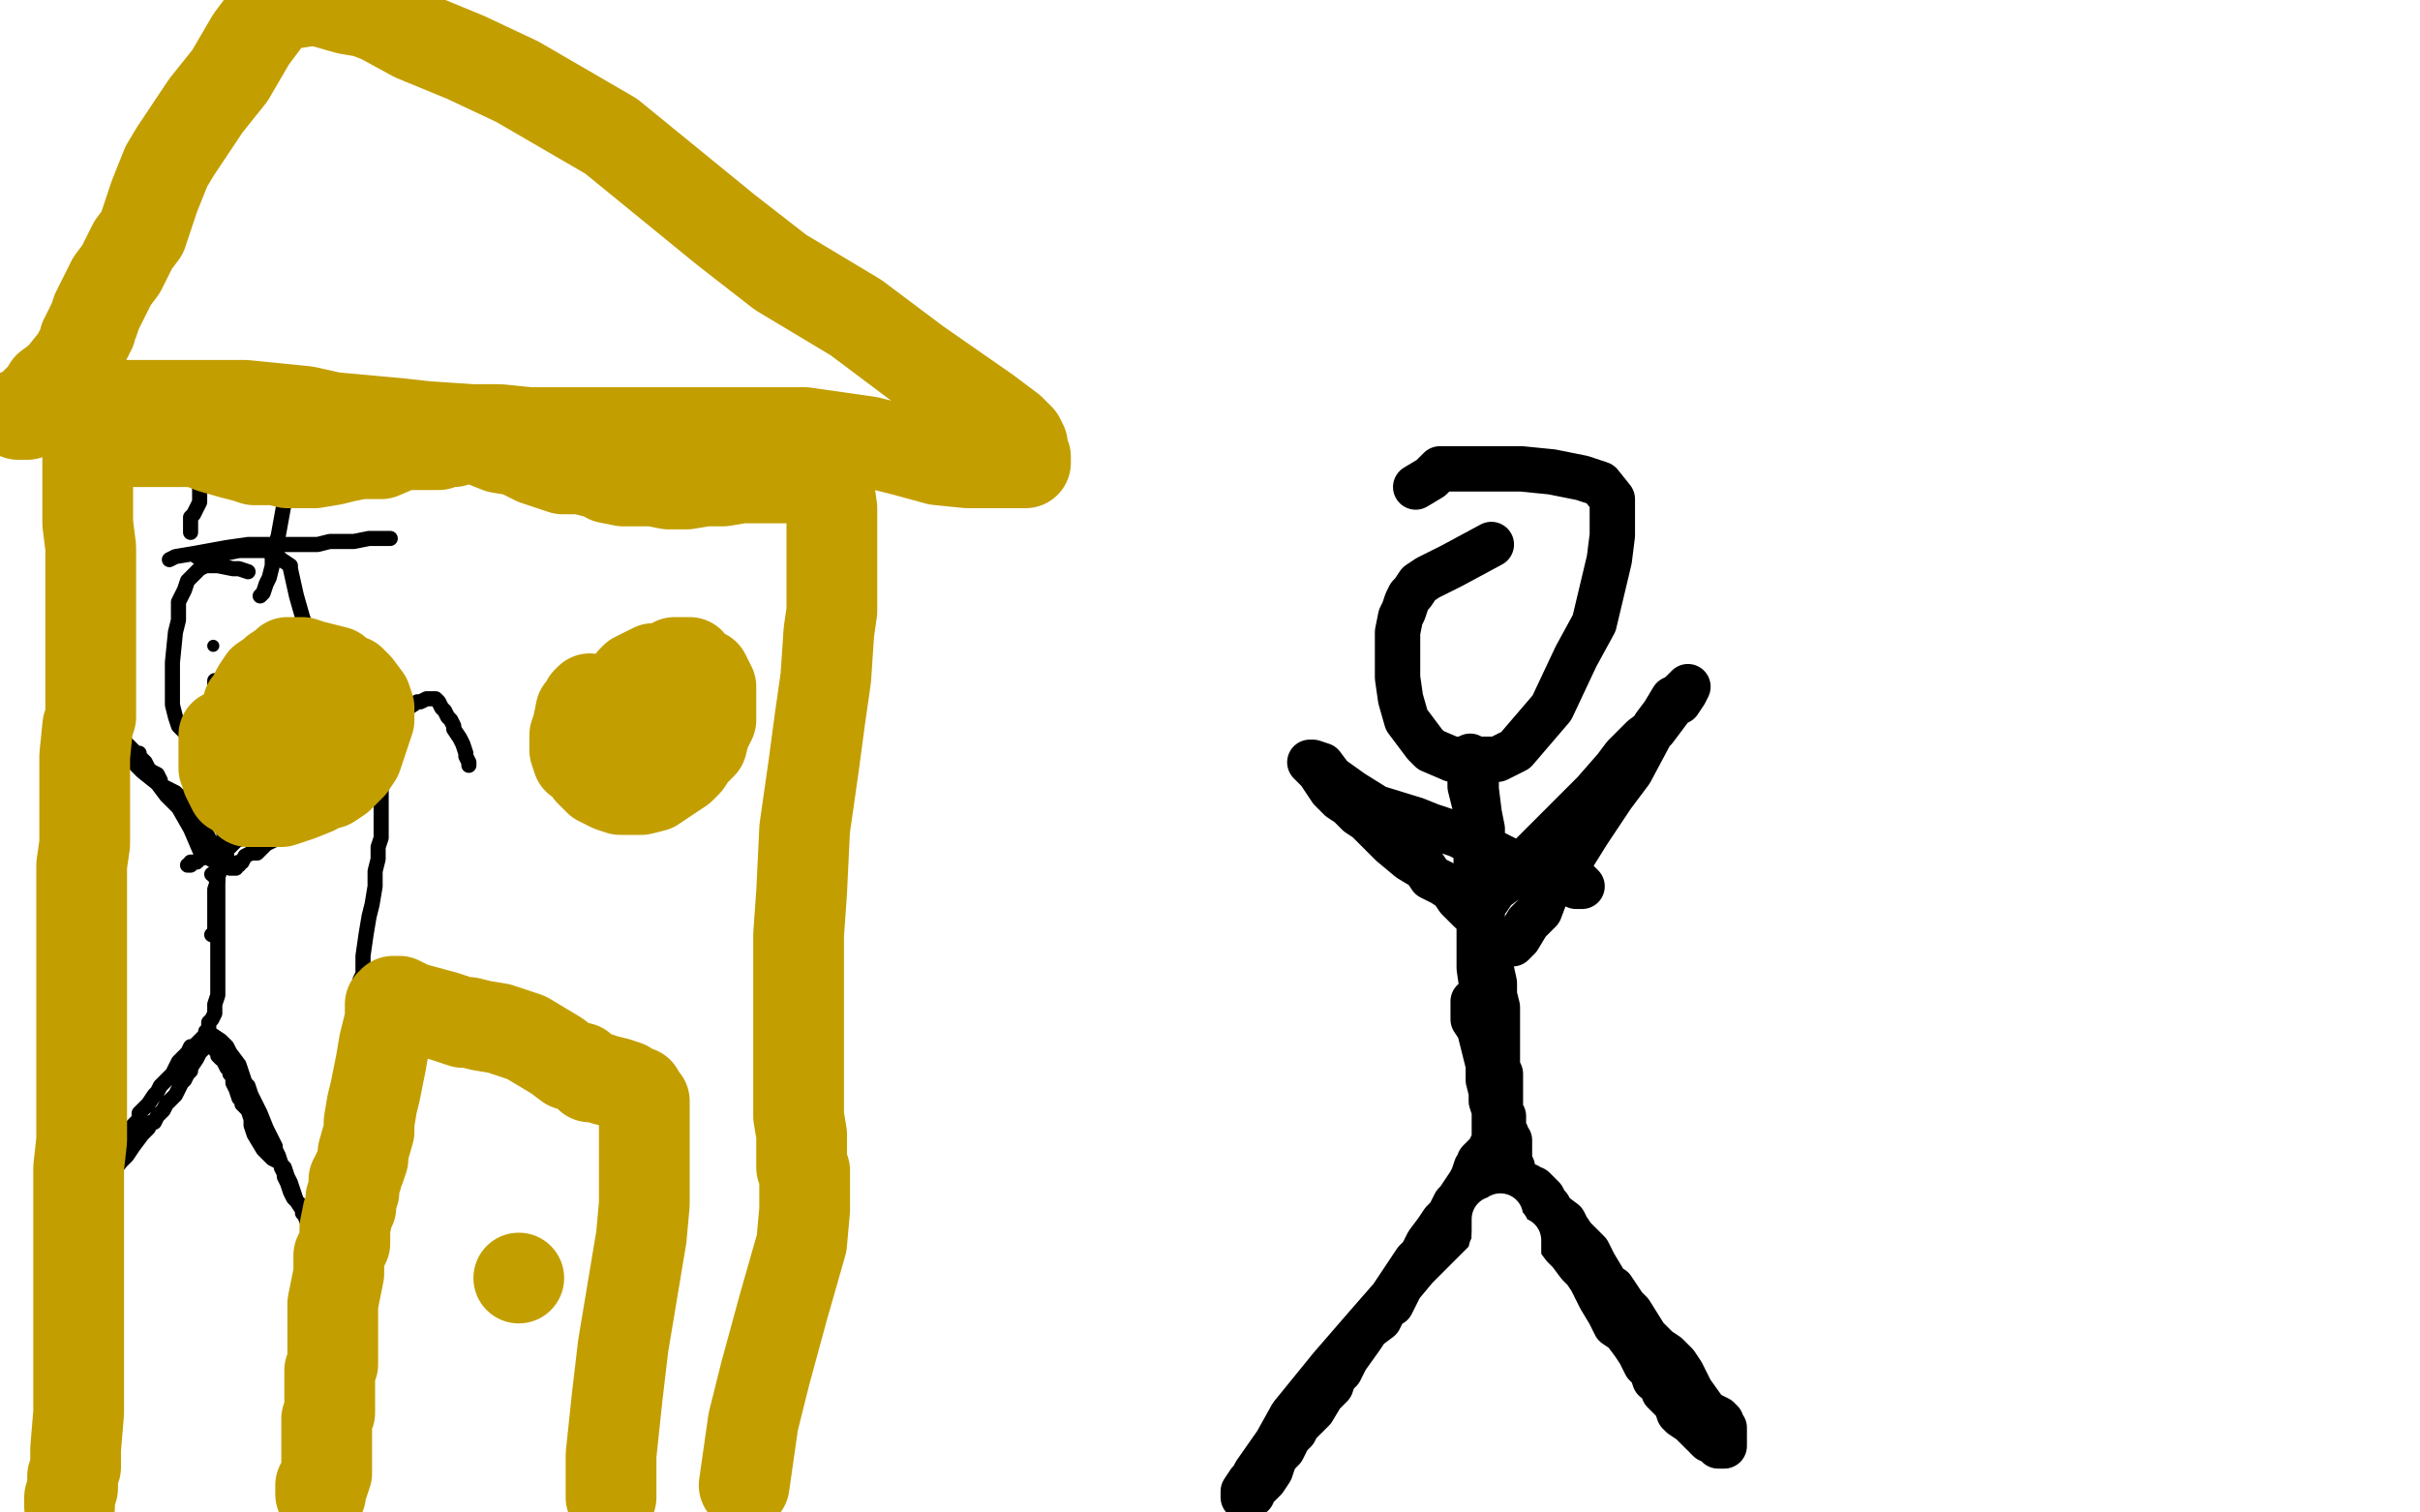 <?xml version="1.0" standalone="no"?>
<!DOCTYPE svg PUBLIC "-//W3C//DTD SVG 1.1//EN"
"http://www.w3.org/Graphics/SVG/1.1/DTD/svg11.dtd">

<svg width="800" height="500" version="1.1" xmlns="http://www.w3.org/2000/svg" xmlns:xlink="http://www.w3.org/1999/xlink" style="stroke-antialiasing: false"><desc>This SVG has been created on https://colorillo.com/</desc><rect x='0' y='0' width='800' height='500' style='fill: rgb(255,255,255); stroke-width:0' /><polyline points="82,189 79,188 79,188 77,188 77,188 72,187 72,187 70,187 70,187 68,187 68,187 66,188 66,188 64,190 64,190 62,192 61,195 59,199 59,201 59,205 58,209 57,219 57,222 57,224 57,228 57,233 58,237 59,240 61,242 62,242 64,243 65,243 68,244 72,244 74,244 76,244 80,244 84,244 89,242 92,240 95,233 98,229 99,228 100,224 101,222 101,220 101,215 101,207 100,204 98,197 96,188 96,187 93,185 91,183 90,183 88,182 84,182 82,182 79,182 74,183 73,183 69,183 67,183 66,183 65,184" style="fill: none; stroke: #000000; stroke-width: 5; stroke-linejoin: round; stroke-linecap: round; stroke-antialiasing: false; stroke-antialias: 0; opacity: 1.0"/>
<polyline points="74,247 75,249 75,249 75,252 75,252 75,254 75,254 75,258 75,258 75,262 75,262 75,263 75,263 75,267 75,267 75,268 74,271 74,277 74,279 73,281 73,282 73,284 73,285 73,287 72,290 72,291 71,294 71,295 71,298 71,299 71,300 71,302 71,303 71,304 71,305 71,307 71,308 71,309 70,309" style="fill: none; stroke: #000000; stroke-width: 5; stroke-linejoin: round; stroke-linecap: round; stroke-antialiasing: false; stroke-antialias: 0; opacity: 1.0"/>
<circle cx="69.5" cy="284.5" r="2" style="fill: #000000; stroke-antialiasing: false; stroke-antialias: 0; opacity: 1.0"/>
<polyline points="72,287 71,285 71,285 70,284 70,284 67,283 67,283 66,281 66,281 63,274 63,274 59,267 59,267 57,265 57,265 55,263 52,259 47,255 45,253 42,249 41,248 39,245 37,243 36,242 35,238 34,236 33,235 33,234 32,234 33,235 35,237 36,240 37,241 38,242 41,245 42,246 45,249 46,249 46,250 47,251 48,252 49,254 50,255 52,256 53,258 53,259 54,260 58,262 59,263 61,264 62,266 64,267 65,269 65,271 67,273 68,275 69,277 69,278 71,279 71,280 72,281 74,282 75,283 75,284 76,285 76,286 76,287 77,287 78,287 78,286 79,286 79,285 80,285 81,283 83,282 85,282 88,279 90,278 94,276 97,274 99,274 102,272 104,271 107,269 108,268 109,267 113,265 114,264 116,263 117,262 119,261 120,261 121,260 119,261 118,262 117,263 115,263 114,264 111,264 110,265 107,266 105,266 104,267 102,268 99,269 97,270 95,271 93,271 92,272 89,273 86,274 84,275 80,277 78,278 76,280 74,281 72,282 70,283 69,283 66,284 65,285 63,285 63,286 62,286" style="fill: none; stroke: #000000; stroke-width: 5; stroke-linejoin: round; stroke-linecap: round; stroke-antialiasing: false; stroke-antialias: 0; opacity: 1.0"/>
<polyline points="70,289 71,289 71,289 71,290 71,290 72,291 72,291 72,293 72,293 72,295 72,295 72,297 72,297 72,300 72,300 72,302 72,303 72,305 72,307 72,309 72,310 72,311 72,314 72,316 72,318 72,320 72,322 72,323 72,327 72,328 72,329 71,332 71,334 71,335 70,337 69,338 69,339 69,341 68,341 68,342 67,343 66,344 65,345 64,346 63,346 62,348 60,350 59,351 58,353 57,355 55,357 54,358 53,359 52,361 51,362 49,365 48,366 47,367 46,368 46,370 45,371 44,372 43,374 42,375 42,377 41,378 40,378 39,379 38,381 37,382 36,384 35,386 35,388 34,390 32,390 31,392 29,393 29,394 27,396 26,397 25,398 24,399 24,400 23,400 23,401 23,399 24,398 26,398 27,396 28,395 30,395 32,394 34,392 36,389 40,384 42,382 44,379 47,375 49,373 50,371 51,371 52,369 54,367 55,365 58,362 59,360 60,358 61,357 62,355 63,354 63,353 65,350 66,348 67,347 68,345 69,344 69,343 70,343 70,342 73,344 75,346 76,348 79,352 81,358 82,359 83,362 84,364 86,368 88,373 91,379 91,380 92,382 93,385 94,386 95,389 96,391 97,394 98,397 100,400 102,405 103,407 104,409 105,411 106,413 107,414 107,416 107,415 107,414 106,412 105,409 103,407 102,404 102,403 100,401 100,399 99,398 98,397 97,396 96,394 95,391 94,389 94,388 93,386 93,385 92,384 90,383 89,382 87,380 84,375 83,372 83,370 82,367 81,366 80,365 80,364 79,363 78,360 77,358 77,356 76,355 76,354 75,353 74,351 74,350 73,350 72,349 72,348 71,347 70,346 70,343 69,343" style="fill: none; stroke: #000000; stroke-width: 5; stroke-linejoin: round; stroke-linecap: round; stroke-antialiasing: false; stroke-antialias: 0; opacity: 1.0"/>
<circle cx="70.5" cy="213.5" r="2" style="fill: #000000; stroke-antialiasing: false; stroke-antialias: 0; opacity: 1.0"/>
<polyline points="95,216 94,216 94,216 93,216 93,216 92,216 92,216 91,216 91,216" style="fill: none; stroke: #000000; stroke-width: 5; stroke-linejoin: round; stroke-linecap: round; stroke-antialiasing: false; stroke-antialias: 0; opacity: 1.0"/>
<circle cx="91.5" cy="216.5" r="2" style="fill: #000000; stroke-antialiasing: false; stroke-antialias: 0; opacity: 1.0"/>
<polyline points="71,225 71,226 71,226 72,226 72,226 73,227 73,227 74,227 74,227 75,227 75,227 76,227 77,227 79,227 80,227 81,227" style="fill: none; stroke: #000000; stroke-width: 5; stroke-linejoin: round; stroke-linecap: round; stroke-antialiasing: false; stroke-antialias: 0; opacity: 1.0"/>
<polyline points="56,185 58,184 58,184 64,183 64,183 75,181 75,181 82,180 82,180 90,180 90,180 101,180 101,180 105,180 105,180 109,179 112,179 114,179 115,179 117,179 122,178 123,178 125,178 128,178 129,178" style="fill: none; stroke: #000000; stroke-width: 5; stroke-linejoin: round; stroke-linecap: round; stroke-antialiasing: false; stroke-antialias: 0; opacity: 1.0"/>
<polyline points="63,176 63,175 63,175 63,174 63,174 63,173 63,173 63,172 63,172 63,171 63,171 64,170 64,170 66,166 66,161 66,159 66,156 66,155 67,152 67,148 67,145 67,143 67,141 67,139 67,137 67,136 67,134 67,132 67,131 68,131 70,131 71,131 73,132 74,132 77,132 79,133 82,133 85,133 87,133 92,134 94,135 96,135 97,135 97,136 97,138 97,143 97,148 96,155 94,166 92,177 90,184 90,187 89,191 88,193 87,196 86,197" style="fill: none; stroke: #000000; stroke-width: 5; stroke-linejoin: round; stroke-linecap: round; stroke-antialiasing: false; stroke-antialias: 0; opacity: 1.0"/>
<polyline points="126,241 126,242 126,242 126,244 126,244 126,247 126,247 126,252 126,252 126,257 126,257 126,260 126,260 126,269 126,269 126,277 125,280 125,284 124,288 124,293 123,299 122,303 121,309 120,316 120,320 120,322 119,324 119,326 118,332 118,336 118,337 118,340 118,342 118,344 118,345 118,347 118,350 118,352 118,354 117,356 117,358 117,359 117,361 117,363 116,365 116,368 116,369 116,371 116,372 116,374 115,375 115,376 115,377 115,378 114,379" style="fill: none; stroke: #000000; stroke-width: 5; stroke-linejoin: round; stroke-linecap: round; stroke-antialiasing: false; stroke-antialias: 0; opacity: 1.0"/>
<polyline points="126,251 126,249 126,249 126,246 126,246 127,243 127,243 128,242 128,242 128,240 128,240 129,239 129,239 130,237 130,237 131,236 132,235 135,234 138,232 139,232 141,231 142,231 143,231 144,231 145,232 146,234 147,235 148,237 149,238 150,240 150,241 152,244 153,246 154,249 154,250 155,252 155,253" style="fill: none; stroke: #000000; stroke-width: 5; stroke-linejoin: round; stroke-linecap: round; stroke-antialiasing: false; stroke-antialias: 0; opacity: 1.0"/>
<polyline points="23,498 23,495 23,495 24,492 24,492 24,488 24,488 25,485 25,485 25,479 25,479 26,467 26,467 26,463 26,463 26,459 26,454 26,445 26,442 26,439 26,435 26,429 26,423 26,420 26,417 26,412 26,410 26,407 26,406 26,405 26,398 26,386 27,377 27,372 27,368 27,360 27,354 27,347 27,343 27,339 27,333 27,329 27,327 27,325 27,324 27,323 27,321 27,319 27,314 27,303 27,295 27,286 28,279 28,263 28,257 28,250 29,240 30,237 30,234 30,232 30,230 30,226 30,217 30,208 30,189 30,181 29,173 29,163 29,157 29,154 29,150 29,148 30,147 31,147 38,146 44,146 50,146 58,146 65,146 70,148 77,150 81,151 84,152 88,152 91,152 95,153 98,153 100,153 104,153 110,152 114,151 119,150 123,150 126,150 133,147 138,147 141,147 145,147 148,146 150,146 153,145 154,144 155,144 160,146 165,148 171,149 177,152 186,155 192,155 196,156 200,157 201,158 206,159 208,159 211,159 214,159 216,159 221,160 224,160 226,160 227,160 233,159 239,159 245,158 253,158 261,158 264,157 269,157 270,157 272,157 273,156 273,158 274,161 275,168 275,177 275,184 275,202 274,209 273,224 271,238 269,253 266,274 265,295 264,309 264,331 264,343 264,360 264,369 265,375 265,379 265,382 265,386 266,387 266,388 266,400 265,411 259,432 253,454 249,470 246,491" style="fill: none; stroke: #c39e00; stroke-width: 30; stroke-linejoin: round; stroke-linecap: round; stroke-antialiasing: false; stroke-antialias: 0; opacity: 1.0"/>
<polyline points="106,494 106,493 106,493 106,491 106,491 107,490 107,490 108,487 108,487 108,484 108,484 108,476 108,476 108,471 108,471 108,469 109,467 109,464 109,460 109,455 109,453 110,451 110,449 110,447 110,445 110,439 110,436 110,434 110,431 111,426 112,421 112,418 112,415 114,411 114,406 115,401 116,399 116,396 117,394 117,392 117,391 117,390 118,389 118,388 119,386 120,383 120,381 122,374 122,371 123,365 124,361 126,351 127,345 128,341 129,337 129,335 129,334 129,332 130,331 132,331 136,333 147,336 153,338 155,338 159,339 165,340 174,343 184,349 188,352 192,353 194,355 195,356 197,356 200,357 204,358 207,359 208,360 210,361 211,361 211,362 213,364 213,366 213,367 213,370 213,374 213,377 213,387 213,398 212,409 208,433 206,445 204,462 202,481 202,489 202,495" style="fill: none; stroke: #c39e00; stroke-width: 30; stroke-linejoin: round; stroke-linecap: round; stroke-antialiasing: false; stroke-antialias: 0; opacity: 1.0"/>
<polyline points="15,134 20,134 20,134 81,134 81,134 101,136 101,136 110,138 110,138 132,140 132,140 141,141 141,141 156,142 156,142 165,142 175,143 186,143 191,143 201,143 218,143 227,143 241,143 259,143 266,143 287,146 299,149 310,152 320,153 324,153 328,153 332,153 335,153 338,153 339,153 339,151 338,149 338,148 338,147 337,145 336,144 334,142 326,136 303,120 283,105 258,90 240,76 202,45 171,27 154,19 137,12 126,6 121,4 115,3 108,1 104,0 91,2 89,5 83,13 76,25 68,35 58,50 55,55 51,65 47,77 44,81 41,87 40,89 37,93 34,99 32,103 31,106 30,108 30,109 29,110 29,111 28,112 28,113 27,115 25,119 24,120 20,125 16,128 15,131 13,132 12,133 11,134 9,136 9,137 8,137 7,137 6,137" style="fill: none; stroke: #c39e00; stroke-width: 30; stroke-linejoin: round; stroke-linecap: round; stroke-antialiasing: false; stroke-antialias: 0; opacity: 1.0"/>
<polyline points="75,243 74,243 74,243 74,245 74,245 74,246 74,246 74,247 74,247 74,249 74,249 74,251 74,251 74,253 74,254 75,256 75,257 76,259 77,261 79,262 80,263 82,265 84,265 88,265 90,265 93,265 96,264 99,263 104,261 107,259 109,259 112,257 113,256 114,255 116,253 118,250 119,247 120,244 121,241 122,238 122,236 122,234 121,231 118,227 116,225 113,224 111,222 107,221 103,220 100,219 99,219 97,219 95,219 94,220 91,222 90,223 87,225 85,228 84,230 83,232 82,233 82,234 82,236 82,237 82,239 82,240 82,241 83,243 84,244 85,246 85,247 87,248 88,249 89,249 91,249 92,249 94,249 96,248 97,248 99,247 101,246 102,244 102,243 102,242 102,241 102,240 102,239 102,238 102,237 102,236 101,236 100,235 99,235 98,235 97,235 96,235 96,236 97,236 99,237 103,238" style="fill: none; stroke: #c39e00; stroke-width: 30; stroke-linejoin: round; stroke-linecap: round; stroke-antialiasing: false; stroke-antialias: 0; opacity: 1.0"/>
<polyline points="195,231 194,232 194,232 194,233 194,233 192,235 192,235 191,240 191,240 190,243 190,243 190,244 190,244 190,246 190,246 190,248 191,251 193,252 195,255 198,258 202,260 205,261 208,261 212,261 216,260 222,256 225,254 227,252 229,249 232,246 233,242 235,238 235,233 235,231 235,227 234,225 233,223 231,222 229,221 228,219 226,219 225,219 223,219 222,220 221,221 219,224 217,226 216,228 214,232 212,239 212,241 211,243 211,244 211,245 211,246 212,246 214,246 216,246 219,237 221,228 222,226 222,224 222,223 222,222 220,221 219,221 216,221 214,222 212,223 210,224 210,225 209,225 209,226 209,227" style="fill: none; stroke: #c39e00; stroke-width: 30; stroke-linejoin: round; stroke-linecap: round; stroke-antialiasing: false; stroke-antialias: 0; opacity: 1.0"/>
<circle cx="171.5" cy="422.5" r="15" style="fill: #c39e00; stroke-antialiasing: false; stroke-antialias: 0; opacity: 1.0"/>
<polyline points="487,331 487,333 487,333 487,335 487,335 487,337 487,337 489,340 489,340 490,344 490,344 492,352 492,352 493,358 493,358 494,364 494,374 495,379 495,385 495,392 495,398 495,400 495,402 495,406 495,408 495,413 495,416 495,418 495,421 495,426 495,430 495,436 495,441 495,445 495,451 495,453 495,455 495,456 495,457 495,458 494,459 494,456 492,452 492,450 492,448 492,446 492,444 492,439 492,435 494,430 495,426 495,424 496,422 497,419 497,418 497,417 497,415 498,412 499,409 499,406 499,404 499,402 499,398 499,397 499,394 499,391 499,389 499,387 499,385 499,383 499,381 498,378 498,377 498,375 497,374 497,372 497,371 497,370 497,369 497,371 497,372 497,374 497,375 497,377 496,381 495,384 493,388 491,391 488,397 485,400 481,406 479,408 476,411 471,416 468,419 463,425 460,431 458,432 456,436 452,439 450,442 445,449 443,453 441,455 440,458 437,461 434,466 429,471 428,473 426,475 425,477 424,479 422,481 421,483 420,486 418,489 417,490 415,492 414,492 414,494 412,495 411,495 411,493 413,490 414,489 415,487 422,477 427,468 440,452 453,437 460,429 466,420 468,417 470,415 472,411 475,407 477,404 479,402 481,398 482,397 484,394 486,391 487,389 488,386 489,385 489,384 490,383 491,382 492,382 493,381 494,381 495,379 496,379 497,378 497,377 498,377 499,377 499,378 499,379 499,380 499,381 499,382 499,384 500,386 500,387 501,390 502,392 503,393 505,397 507,399 508,400 509,402 509,403 511,404 512,407 514,408 517,412 519,414 522,418 524,420 526,423 527,425 529,429 532,434 533,436 534,438 537,440 540,444 542,447 544,451 546,453 547,456 549,457 550,460 552,462 554,464 555,467 556,468 559,470 561,472 562,473 563,474 564,474 564,475 565,476 566,476 567,477 568,478 569,478 570,478 570,477 570,476 570,474 570,472 569,471 569,470 568,469 564,467 559,460 556,454 554,451 551,448 548,446 544,442 539,434 537,432 535,429 533,426 531,425 530,423 527,418 525,414 523,412 521,410 520,409 518,406 517,404 513,401 512,399 511,398 510,396 508,394 507,393 506,393 505,393 505,392 504,392 503,391 501,390 500,389 499,388 497,387 497,386 496,386 495,385 494,384 494,383 493,383 493,382 493,381 493,379 494,378 494,375 494,373 494,369 494,367 493,364 493,363 493,361 492,357 492,354 492,351 491,348 491,345 491,344 490,342 490,339 490,337 490,333 490,332 490,331 490,330 490,329 490,327 489,320 489,313 489,311 489,308 489,306 489,301 489,298 488,294 488,292 488,290 488,288 488,281 488,276 488,271 488,268 487,264 486,260 486,258 486,255 486,253 486,252 486,250 486,252 486,254 487,255 488,257 488,259 488,261 489,269 490,274 490,277 490,283 490,285 490,287 490,289 490,291 490,294 490,298 490,302 490,306 491,311 492,316 494,325 494,329 495,333 495,336 495,341 495,347 495,353 496,355 496,357 496,360 496,361 496,362 496,364 496,366 496,371 496,374" style="fill: none; stroke: #000000; stroke-width: 15; stroke-linejoin: round; stroke-linecap: round; stroke-antialiasing: false; stroke-antialias: 0; opacity: 1.0"/>
<polyline points="500,312 502,310 502,310 505,305 505,305 509,301 509,301 512,293 512,293 520,283 520,283 525,275 525,275 533,263 533,263 539,255 547,240 550,236 553,231 555,230 557,228 558,227 557,229 555,232 553,233 550,237 547,241 543,244 537,250 534,254 527,262 517,272 513,276 510,279 508,281 504,285 500,289 498,291 494,294 492,297 491,297 490,298 489,300 488,300 487,301 486,301 485,300 484,299 482,297 480,294 477,292 473,290 471,287 466,284 460,279 456,275 452,271 449,269 446,266 443,264 440,261 436,255 434,253 433,252 434,252 437,253 440,257 447,262 455,267 468,271 473,273 482,276 490,280 498,284 501,287 506,289 510,290 511,290 515,291 517,292 519,292 521,293 522,293 523,293 521,291 520,291 517,290 514,289 511,288 506,287 504,286 501,286 497,286 496,286" style="fill: none; stroke: #000000; stroke-width: 15; stroke-linejoin: round; stroke-linecap: round; stroke-antialiasing: false; stroke-antialias: 0; opacity: 1.0"/>
<polyline points="493,180 480,187 480,187 474,190 474,190 472,191 472,191 469,193 469,193 467,196 467,196 466,197 466,197 465,199 465,199 464,202 463,204 462,209 462,213 462,218 462,224 463,231 465,238 471,246 473,248 480,251 487,251 492,251 495,251 501,248 513,234 521,217 527,206 532,185 533,177 533,173 533,165 529,160 523,158 513,156 503,155 495,155 486,155 482,155 480,155 478,155 476,155 473,158 468,161" style="fill: none; stroke: #000000; stroke-width: 15; stroke-linejoin: round; stroke-linecap: round; stroke-antialiasing: false; stroke-antialias: 0; opacity: 1.0"/>
<polyline points="494,461 494,460 494,460 494,458 494,458 494,457 494,457 494,454 494,454 495,451 495,451 495,450 495,450 496,446 496,446 496,443 496,442 496,441 496,440 496,439 496,437 496,435 496,432 496,429 496,427 496,425 496,424 496,423 496,420 496,419 496,417 496,416 496,414 496,412 496,411 496,410 496,409 496,408 495,408 494,409 494,412 493,413 493,414 492,418 492,420 492,422 492,426 491,428 491,430 490,433 489,436 489,437 489,439 488,440 488,442 487,444 486,445 486,447 486,449 485,451 485,452 485,453 485,455 484,456 484,457 484,458 484,459 484,460 484,461 484,462 485,462 486,462 487,463 488,463 490,463 491,463 492,463 494,463 495,463 496,462 497,461 497,460 498,458 498,457 498,456 499,454 499,450 499,448 499,446 500,442 500,440 500,438 500,435 500,433 500,432 500,429 500,428 500,426 500,425 500,423 500,422 500,420 500,419 500,417 500,415 500,414 500,413 499,412" style="fill: none; stroke: #ffffff; stroke-width: 15; stroke-linejoin: round; stroke-linecap: round; stroke-antialiasing: false; stroke-antialias: 0; opacity: 1.0"/>
<polyline points="496,406 496,408 496,408 496,410 496,410 496,413 496,413 496,415 496,415 496,417 496,417 496,420 496,420 496,422 496,426 496,428 496,431 496,435 496,438 496,440 496,442 496,444 495,445 495,447 495,448 495,450 495,451 495,453 495,454 494,455 494,456 494,457 494,458 494,460 494,461 494,459 494,458 494,456 494,453 494,450 494,446 494,444 494,442 495,440 495,439 495,436 495,433 495,430 495,429 495,426 495,423 495,420 495,418 495,417 495,415 495,414 495,413 495,412" style="fill: none; stroke: #000000; stroke-width: 15; stroke-linejoin: round; stroke-linecap: round; stroke-antialiasing: false; stroke-antialias: 0; opacity: 1.0"/>
<polyline points="496,466 496,464 496,464 496,457 496,457 495,453 495,453 495,451 495,451 495,449 495,449 495,447 495,447 495,443 495,443 495,442 495,439 495,438 495,436 495,435 495,433 495,432 495,431 495,430 496,429 496,426 496,425 496,423 496,422 496,421 496,419 496,418 496,417 496,415 496,414 496,412 496,410 496,409 496,408 496,407 496,406 496,405 496,404 496,403 496,402 496,403 496,405 496,407 496,409 495,412 495,415 494,416 494,419 493,420 492,421 492,423 491,424 491,427 490,429 490,431 489,432 489,433 488,435 488,436 488,438 487,440 487,441 487,444 487,445 487,447 486,449 485,451 485,453 485,454 485,455 485,457 485,459 485,460 485,461 485,462 486,462 487,462 488,462 490,462 492,460 494,459 494,458 495,456 497,454 497,453 498,452 498,451 498,450 499,449 499,448 500,446 500,445 500,443 500,441 500,439 500,438 500,437 501,436 501,434 501,431 501,429 501,427 501,424 502,423 502,422 502,420 502,419 502,418 502,417 502,415 502,414 502,413 502,412 502,410 501,410 500,409 499,408 498,408 498,407 498,406 497,406 496,405 495,405 495,404 494,403 494,404 494,405 494,407 494,408 494,410 494,413 494,414 494,416 494,419 494,421 494,425 493,428 493,429 493,431 493,433 492,440 492,447 492,448" style="fill: none; stroke: #ffffff; stroke-width: 15; stroke-linejoin: round; stroke-linecap: round; stroke-antialiasing: false; stroke-antialias: 0; opacity: 1.0"/>
</svg>
